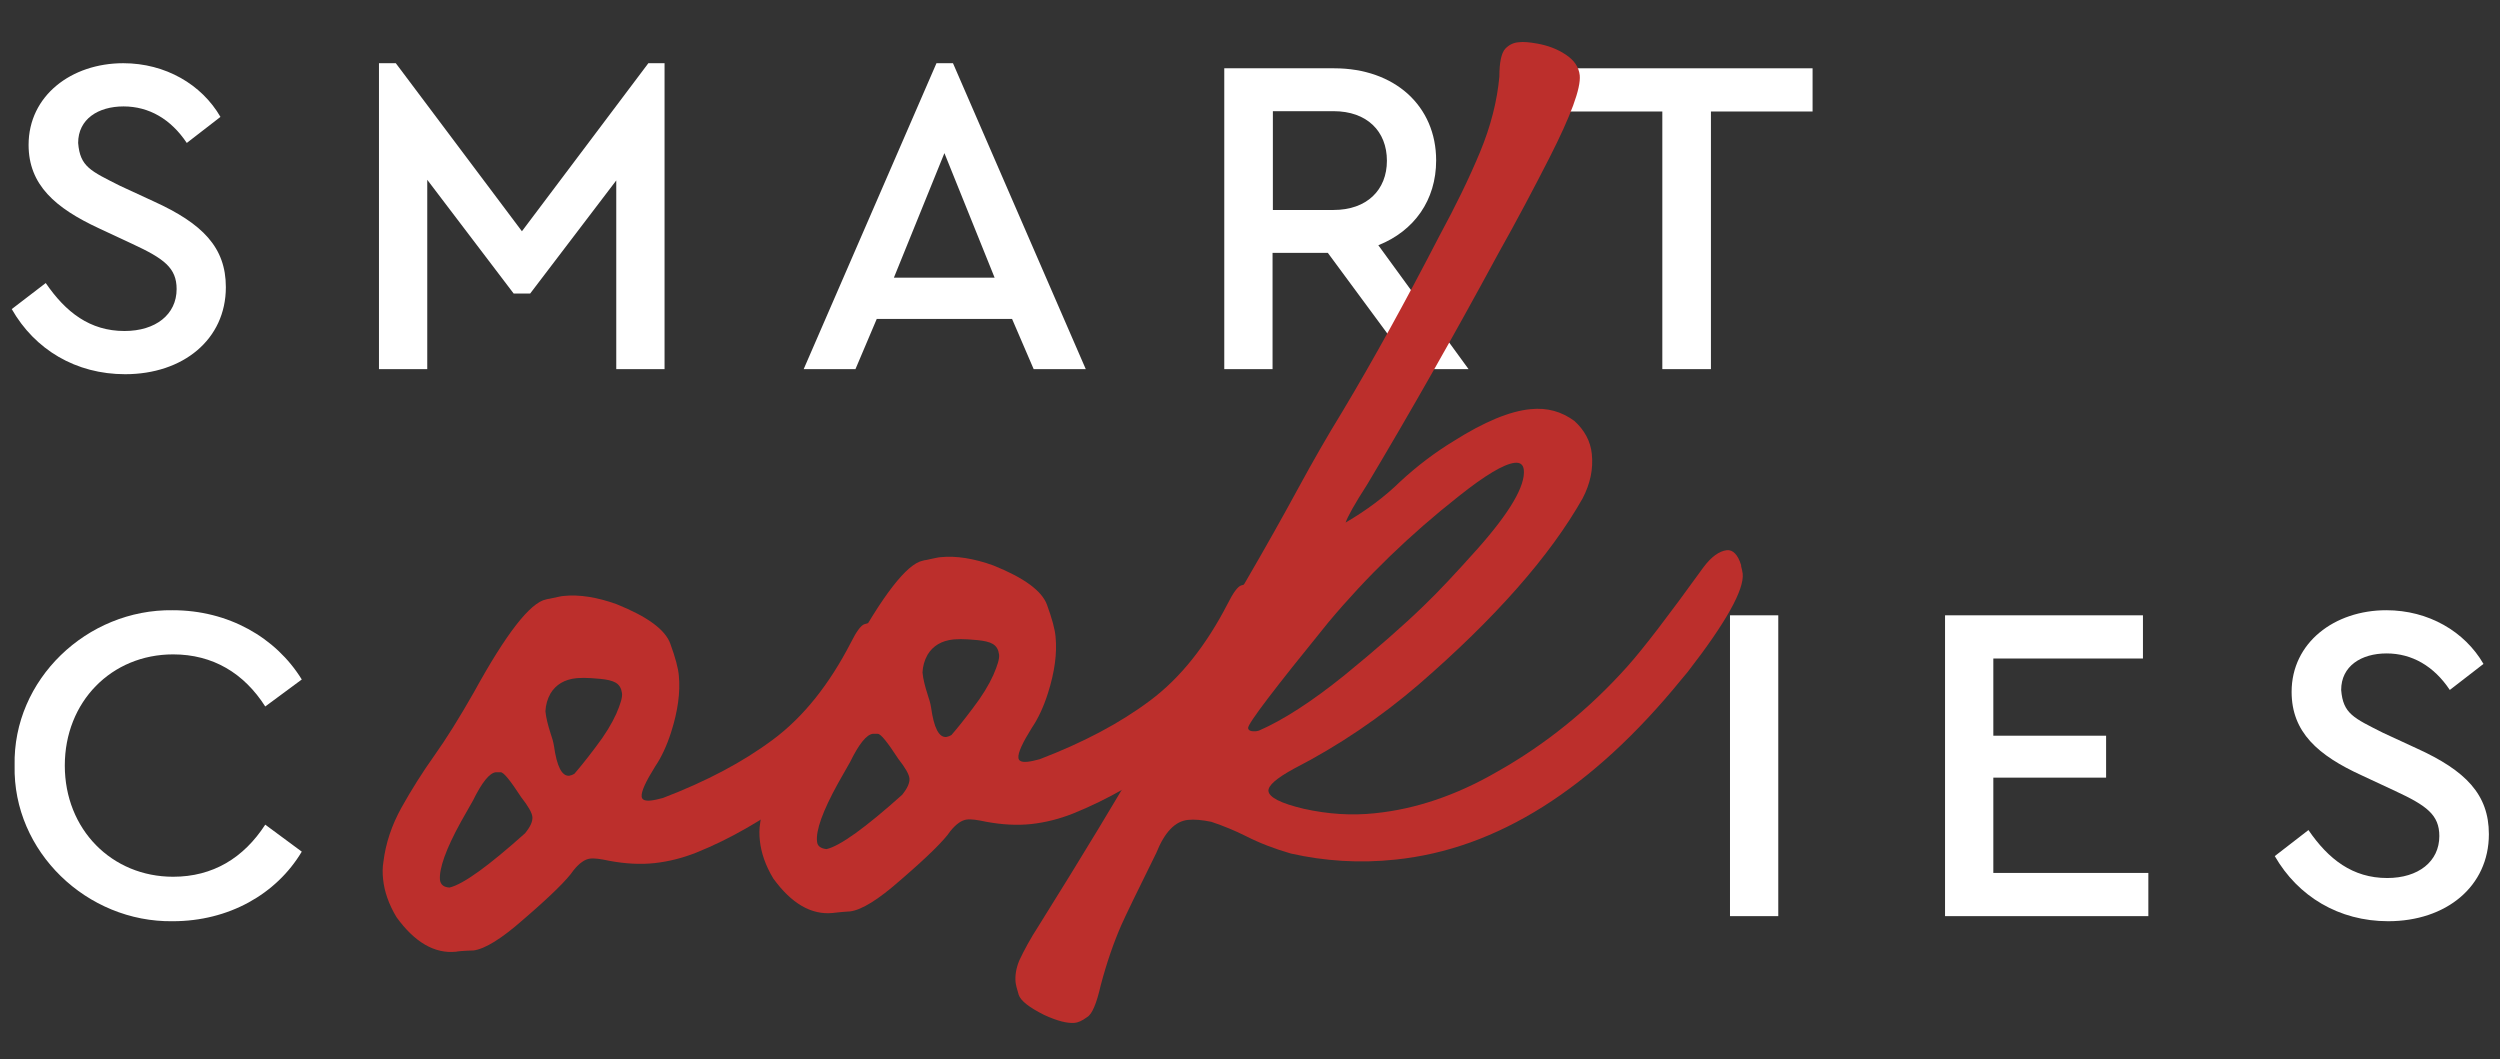 <svg xmlns="http://www.w3.org/2000/svg" xmlns:xlink="http://www.w3.org/1999/xlink" id="Layer_1" x="0px" y="0px" viewBox="0 0 787 333.4" style="enable-background:new 0 0 787 333.4;" xml:space="preserve"><rect x="0" y="0" width="787" height="333.4" fill="#333333" stroke="none"/><style type="text/css">	.st0{fill:#FFFFFF;}	.st1{fill:#BC2F2C;}</style><path class="st0" d="M14.4,89.1c6.3,9.2,13.9,15.1,24.8,15.1c9.8,0,16.4-5.2,16.4-13.2c0-6.7-4-9.6-13.9-14.2l-10.5-4.9  C17.4,65.5,9,58.2,9,45.6c0-15.5,13.5-25.7,29.8-25.7c13.3,0,24.7,6.7,30.6,16.9L58.8,45c-5-7.5-11.9-11.5-19.9-11.5  c-8,0-14.3,4-14.3,11.5c0.6,7.5,3.9,8.8,13.2,13.5l10.6,4.9c15.4,7,22.7,14.5,22.7,27c0,16.5-13.5,27.4-31.7,27.4  c-15.5,0-28.4-7.7-35.7-20.5L14.4,89.1z"></path><polygon class="st0" points="209.2,19.9 209.2,116.2 194,116.2 194,56.8 166.9,92.4 161.7,92.4 134.5,56.6 134.5,116.2 119.3,116.2   119.3,19.9 124.6,19.9 164.3,72.8 204.1,19.9 "></polygon><path class="st0" d="M318.6,100.4H276l-6.7,15.8H253l41.8-96.3h5.2l41.8,96.3h-16.4L318.6,100.4z M297.3,48.2l-15.9,39.2h31.7  L297.3,48.2z"></path><path class="st0" d="M445,116.2l-27-36.6h-17.4v36.6h-15.2V21.5H420c19.1,0,32.1,11.9,32.1,29c0,12.5-6.9,22.2-18.2,26.7l28.4,39  H445z M400.7,66.1h19.1c10.5,0,16.8-6.3,16.8-15.5c0-9.3-6.3-15.6-16.8-15.6h-19.1V66.1z"></path><polygon class="st0" points="523.3,35.1 491.5,35.1 491.5,21.5 570.6,21.5 570.6,35.1 538.6,35.1 538.6,116.2 523.3,116.2 "></polygon><path class="st0" d="M54.4,192.1c17.4,0,32.4,8.5,40.6,21.8l-11.5,8.5C76.8,211.9,67,206,54.5,206c-19.4,0-34.1,14.9-34.1,35  c0,20.1,14.8,35,34.1,35c12.5,0,22.2-5.9,29-16.4l11.5,8.5C87,281.5,72,290,54.4,290C27.4,290.4,4,268.1,4.6,241  C4,213.9,27.4,191.7,54.4,192.1"></path><rect x="544.6" y="193.7" class="st0" width="15.2" height="94.7"></rect><polygon class="st0" points="612.3,193.7 674.6,193.7 674.6,207.3 627.5,207.3 627.5,231.6 663,231.6 663,244.8 627.5,244.8   627.5,274.8 676.3,274.8 676.3,288.4 612.3,288.4 "></polygon><path class="st0" d="M726.7,261.3c6.3,9.2,13.9,15.1,24.8,15.1c9.8,0,16.4-5.2,16.4-13.2c0-6.7-4-9.6-13.9-14.2l-10.5-4.9  c-13.8-6.3-22.1-13.6-22.1-26.3c0-15.5,13.5-25.7,29.8-25.7c13.3,0,24.7,6.7,30.6,16.9l-10.6,8.2c-5-7.5-11.9-11.5-19.9-11.5  c-8,0-14.3,4-14.3,11.5c0.6,7.5,3.9,8.8,13.2,13.5l10.6,4.9c15.4,7,22.7,14.5,22.7,27c0,16.5-13.5,27.4-31.7,27.4  c-15.5,0-28.4-7.8-35.7-20.5L726.7,261.3z"></path><path class="st1" d="M143.6,299.6c-6.8,0.7-13.1-3-18.8-10.9c-2.4-4-3.8-8-4.2-11.9c-0.2-1.9-0.2-3.8,0.1-5.5  c0.7-5.8,2.6-11.5,5.7-17.1c3.2-5.7,6.6-11.1,10.3-16.3c3.7-5.2,7.9-11.9,12.5-20c10.1-18.4,17.7-28.2,22.7-29.2  c0.4-0.1,0.7-0.2,1-0.2c2.4-0.5,4-0.9,4.6-0.9c4.9-0.5,10.5,0.4,16.6,2.6c9.7,3.9,15.3,8,16.9,12.4c1.6,4.4,2.5,7.7,2.7,10.1  c0.5,5.2-0.3,11.1-2.4,17.7c-1.4,4.4-3.1,8-5,10.8c-3,4.8-4.5,8-4.3,9.6c0.1,1,1.1,1.4,2.9,1.2c1-0.1,2.3-0.4,3.8-0.8  c13.6-5.2,25.2-11.3,34.8-18.5c9.5-7.1,17.6-17.3,24.4-30.5c1.7-3.4,3.1-5.3,4.2-5.7c1.1-0.3,1.8-0.5,2.1-0.5c1.8-0.2,3.9,1,6.5,3.6  c2.5,2.8,3.8,5.6,4.1,8.4c0.1,1.4,0,2.8-0.4,4.1c-1.2,4-3.3,8.1-6.5,12.2c-7,9.2-15.9,17.7-26.6,25.7c-10.7,7.9-21.4,14.1-32.1,18.4  c-4.3,1.7-8.6,2.8-13.1,3.3c-4.5,0.5-9.3,0.2-14.2-0.7c-2.8-0.6-4.8-0.9-6.2-0.7c-1.6,0.2-3.3,1.4-5.1,3.6c-2,3-7.3,8.2-15.9,15.6  c-6.8,6-12,9.2-15.6,9.7C145.7,299.3,143.8,299.5,143.6,299.6 M141.5,279.4c4.3-1,12.3-6.8,23.8-17.1c1.7-2.1,2.4-3.7,2.3-5.1  c-0.1-1.3-1.3-3.4-3.5-6.2c-3.4-5.2-5.5-7.9-6.5-7.9c-0.8,0-1.3,0-1.5,0c-2,0.2-4.4,3.2-7.2,8.9c-0.6,1-1.9,3.3-3.8,6.7  c-4.8,8.7-6.9,14.8-6.6,18.3C138.7,278.5,139.7,279.3,141.5,279.4 M179.2,244.2c0.6-0.1,1.1-0.3,1.6-0.6c1.4-1.6,3.7-4.4,6.7-8.4  c3-3.9,5.1-7.4,6.5-10.5c1.3-3,2-5.2,1.8-6.5c-0.2-1.5-0.8-2.6-2-3.3c-1-0.6-2.7-1-4.9-1.2c-2.1-0.2-3.8-0.3-5.1-0.3  c-1.2,0-2,0.1-2.4,0.1c-3.7,0.4-6.4,2-8.1,4.8c-1,1.8-1.5,3.6-1.6,5.6c0.2,2.1,0.8,4.4,1.6,6.9c0.5,1.4,0.9,2.8,1.1,4.1  C175.3,241.3,176.9,244.4,179.2,244.2"></path><path class="st1" d="M262.2,287.4c-6.8,0.7-13.1-3-18.8-10.9c-2.4-4-3.8-8-4.2-11.9c-0.2-1.9-0.2-3.8,0.1-5.5  c0.7-5.8,2.6-11.5,5.7-17.1c3.2-5.7,6.6-11.1,10.3-16.3c3.7-5.2,7.9-11.9,12.5-20c10.1-18.4,17.7-28.2,22.7-29.2  c0.4-0.1,0.7-0.2,1-0.2c2.4-0.5,4-0.9,4.6-0.9c4.9-0.5,10.5,0.4,16.6,2.6c9.7,3.9,15.3,8,16.9,12.4c1.6,4.4,2.5,7.7,2.7,10.1  c0.5,5.2-0.3,11.1-2.4,17.7c-1.4,4.4-3.1,8-5,10.8c-3,4.8-4.5,8-4.3,9.6c0.1,1,1.1,1.4,2.9,1.2c1-0.1,2.3-0.4,3.8-0.8  c13.6-5.2,25.2-11.3,34.8-18.5c9.5-7.1,17.6-17.3,24.4-30.5c1.7-3.4,3.1-5.3,4.2-5.7c1.1-0.3,1.8-0.5,2.1-0.6c1.8-0.2,3.9,1,6.5,3.6  c2.5,2.8,3.8,5.6,4.1,8.4c0.1,1.4,0,2.8-0.4,4.1c-1.2,4-3.3,8.1-6.5,12.2c-7,9.2-15.9,17.7-26.6,25.7c-10.7,8-21.4,14.1-32.1,18.4  c-4.3,1.7-8.6,2.8-13.1,3.3c-4.5,0.5-9.3,0.2-14.2-0.7c-2.8-0.6-4.8-0.9-6.2-0.7c-1.6,0.2-3.3,1.4-5.1,3.6c-2,3-7.3,8.2-15.9,15.6  c-6.8,6-12,9.2-15.6,9.7C264.3,287.1,262.4,287.4,262.2,287.4 M260.2,267.3c4.3-1,12.3-6.8,23.8-17.1c1.7-2.1,2.4-3.8,2.3-5.1  c-0.1-1.3-1.3-3.4-3.5-6.2c-3.4-5.2-5.5-7.9-6.5-7.9c-0.8,0-1.3,0-1.5,0c-2,0.2-4.4,3.2-7.2,8.9c-0.6,1-1.9,3.3-3.8,6.7  c-4.8,8.7-7,14.8-6.6,18.3C257.3,266.3,258.3,267.1,260.2,267.3 M297.9,232c0.6-0.1,1.1-0.3,1.6-0.6c1.4-1.6,3.7-4.4,6.7-8.4  c3-3.9,5.1-7.4,6.5-10.5c1.3-3,2-5.2,1.8-6.5c-0.2-1.5-0.8-2.6-2-3.3c-1-0.6-2.7-1-4.9-1.2c-2.1-0.2-3.8-0.3-5.1-0.3  c-1.2,0-2,0.1-2.4,0.1c-3.7,0.4-6.4,2-8.1,4.8c-1,1.8-1.5,3.6-1.6,5.6c0.2,2.1,0.8,4.4,1.6,6.9c0.5,1.5,0.9,2.8,1.1,4.1  C294,229.2,295.6,232.2,297.9,232"></path><path class="st1" d="M338.3,322c-2.3,0.2-5.5-0.6-9.6-2.5c-4.8-2.4-7.4-4.5-8-6.3c-0.6-1.9-0.9-3.2-1-4c-0.2-2.2,0.2-4.5,1.2-6.9  c1.5-3.2,3.5-6.9,6.1-10.9c14-22.4,25.1-40.8,33.5-55.3c4.1-7.1,8.3-14.2,12.6-21.3c13.7-22.2,25.6-42.7,35.8-61.5  c4.3-7.9,8.8-15.8,13.6-23.6c10-16.7,20.1-35.1,30.6-55.4c5.1-9.4,9.4-18.2,12.8-26.4c3.4-8.2,5.4-16.1,6.1-23.8  c0-4.4,0.6-7.3,1.8-8.7c1.2-1.3,2.7-2,4.3-2.1c1.5-0.2,3.4,0,5.7,0.4c3.4,0.6,6.4,1.7,9.1,3.5c2.7,1.8,4.1,3.9,4.4,6.5  c0.4,4.1-2.8,12.7-9.5,25.9c-5,9.8-10.4,20-16.3,30.5c-13.9,25.7-27.6,49.8-41.1,72.4c-4,6.2-6.2,10.2-6.8,12  c6.5-3.8,12.3-8.1,17.3-13c5.1-4.7,10.7-9,16.8-12.7c9.5-6,17.6-9.4,24.2-10c5.1-0.5,9.6,0.7,13.7,3.7c3.2,2.9,5.1,6.4,5.5,10.4  c0.5,4.8-0.5,9.4-2.9,14c-10.3,18.2-27.5,37.7-51.5,58.5c-12.1,10.4-25.2,19.3-39.4,26.6c-5.5,3-8.1,5.3-8,7c0.2,2,3.9,3.9,11.1,5.6  c7.6,1.7,15.1,2.2,22.5,1.4c12.7-1.3,25.5-5.6,38.3-13c15.3-8.6,29-19.7,41-33.1c5.2-5.8,13.2-16.3,24.1-31.4c2.5-3.3,4.9-5,7.3-5.3  c1.9-0.2,3.5,1.4,4.5,4.7c0,0.1,0,0.2,0,0.3c0.2,0.8,0.4,1.6,0.5,2.4c0.5,5-5.2,15.3-17.3,30.9l-2,2.4c-28.1,34.5-58.1,53.4-90,56.7  c-11.2,1.2-22.2,0.5-32.9-1.9c-5.2-1.5-9.9-3.3-14.2-5.5c-3.4-1.7-7-3.2-10.9-4.5c-2.9-0.6-5.4-0.8-7.3-0.6  c-4.1,0.4-7.4,3.9-10,10.4c-6.2,12.5-9.8,20-11,22.7c-2.4,5.5-4.6,11.8-6.5,19c-1.3,5.7-2.7,9.1-4.3,10  C340.6,321.4,339.3,321.9,338.3,322 M395.4,230.2l0.9-0.2c7.6-3.3,16.6-9.1,26.9-17.4c10.3-8.4,18.6-15.7,25-21.9  c4.5-4.3,10.1-10.3,16.9-17.9c10.3-11.6,15.1-19.9,14.6-24.9c-0.2-1.7-1.2-2.4-2.9-2.2c-3.4,0.4-9.3,3.9-17.7,10.6  c-15.1,11.9-28.8,25.1-41,39.7c-16.9,20.8-25.3,31.8-25.2,33.2C393,230,393.8,230.3,395.4,230.2"></path></svg>